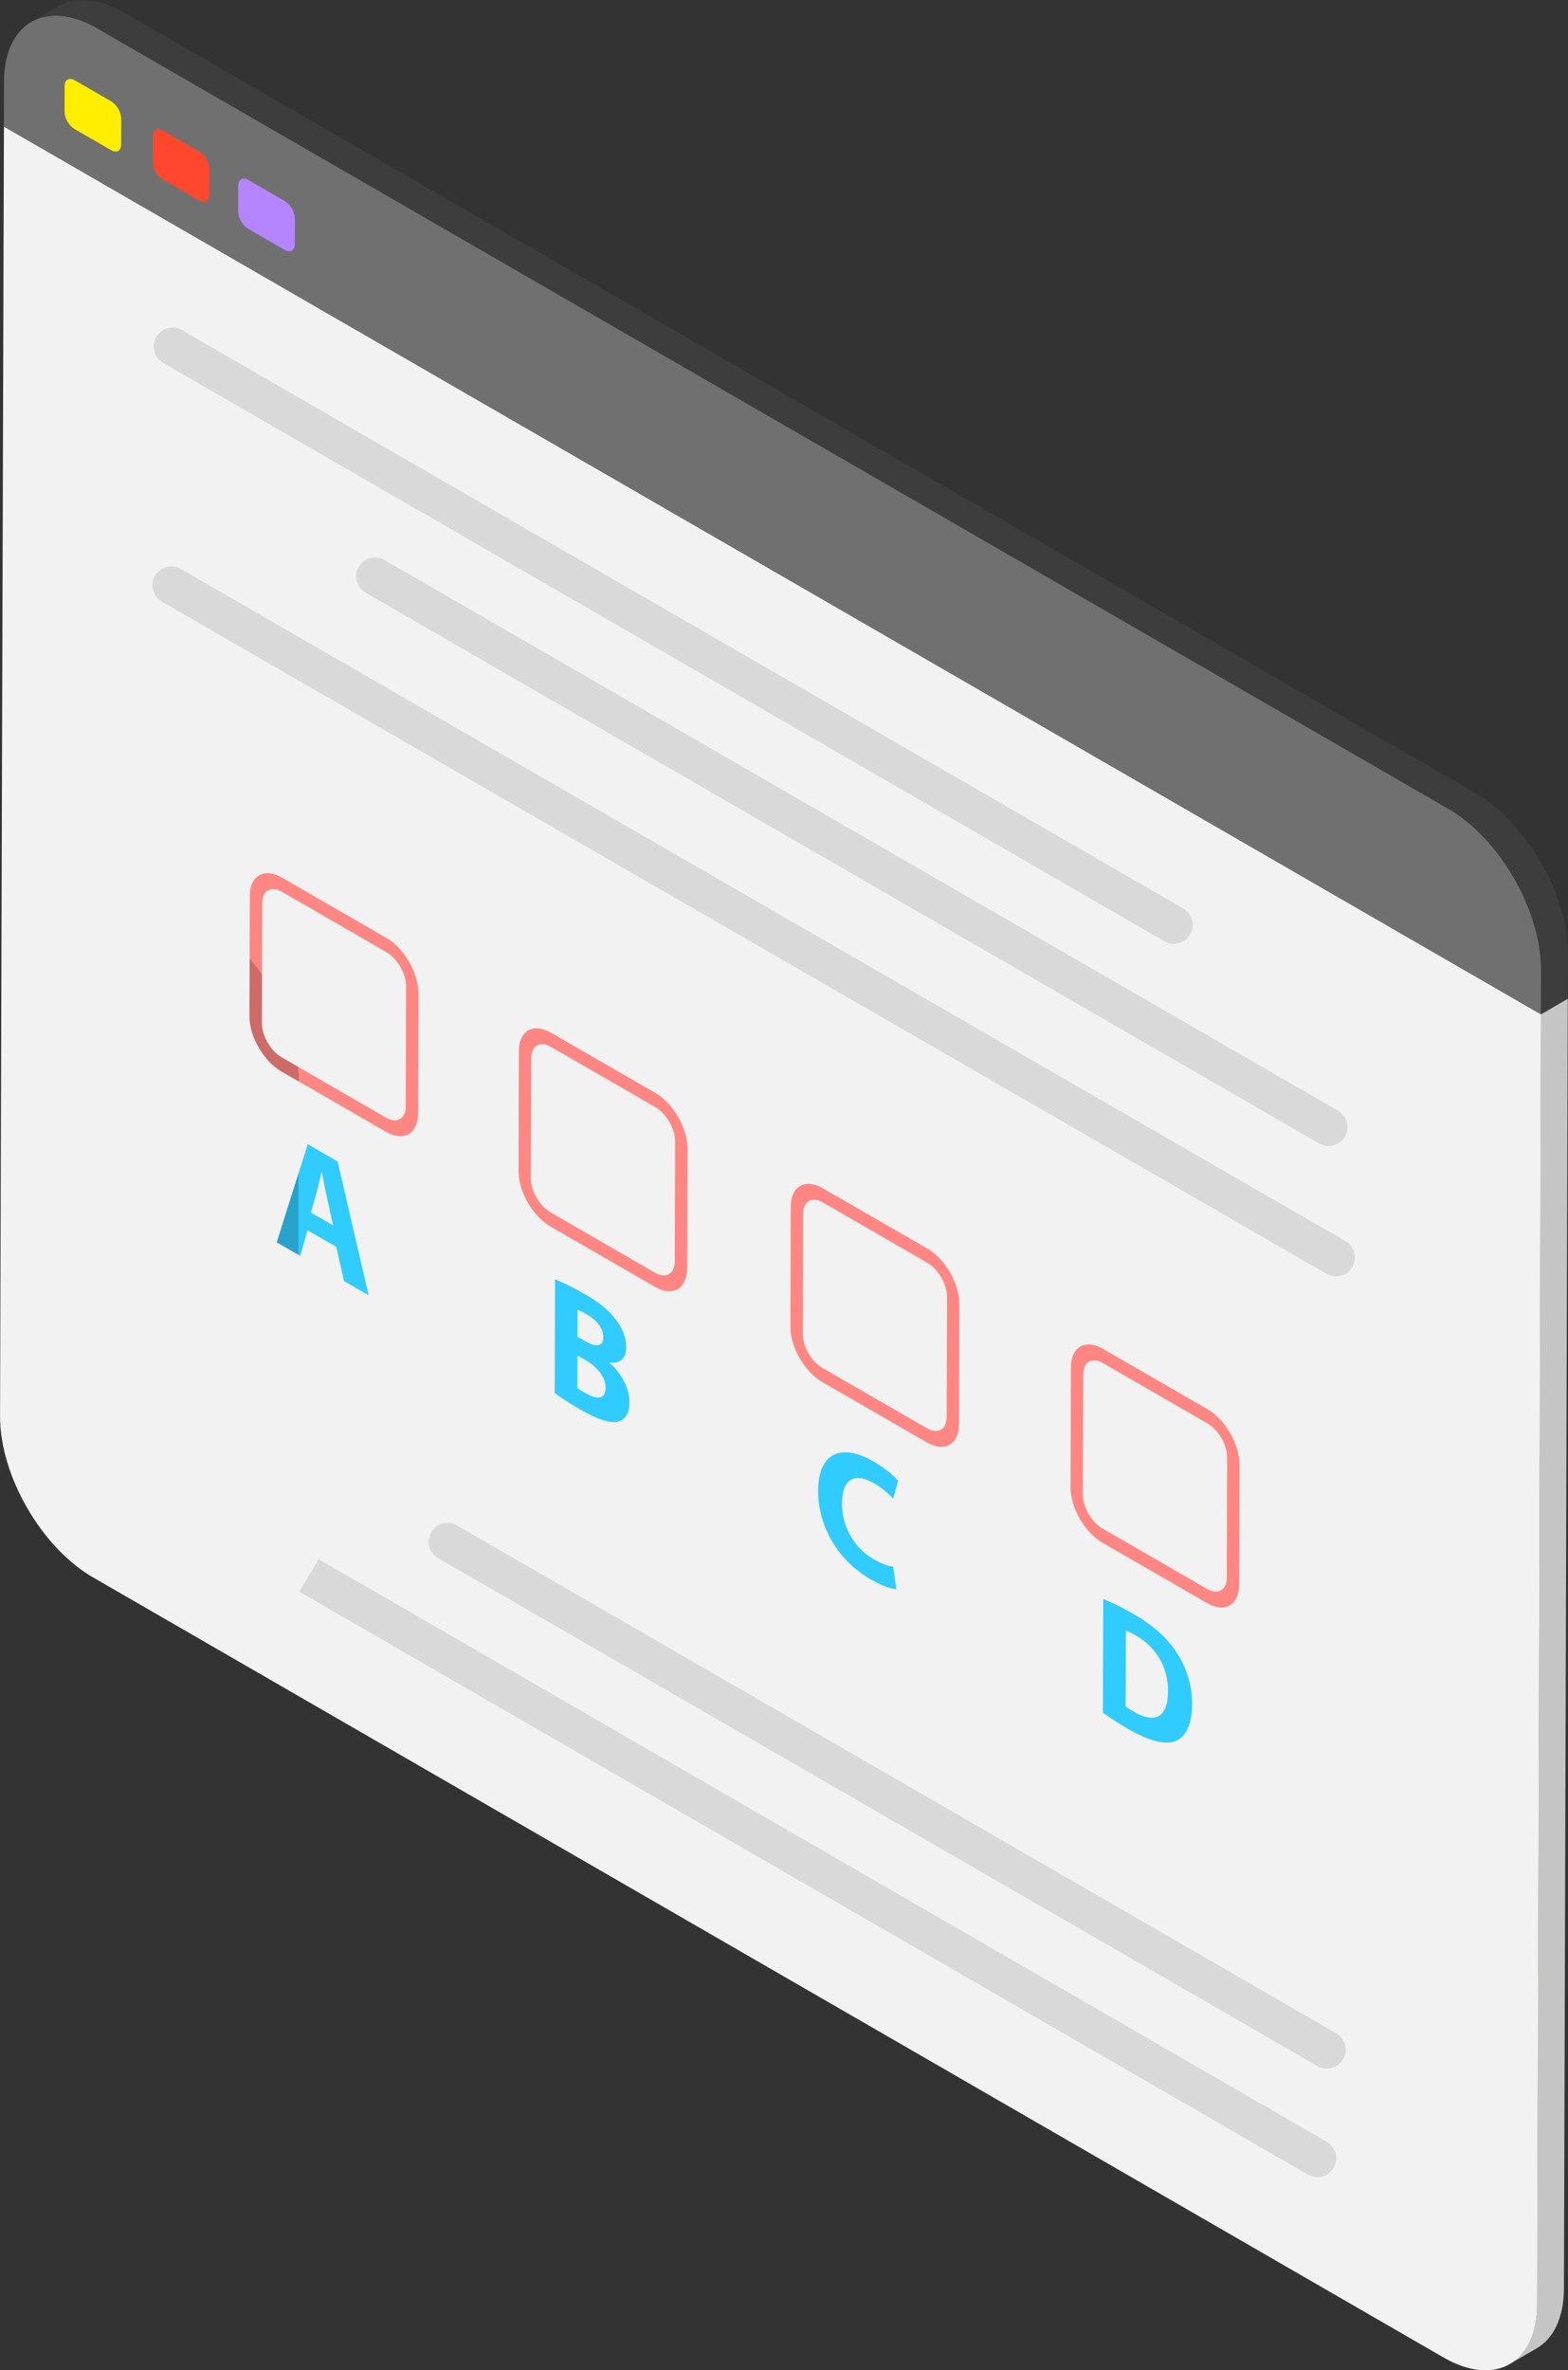 <svg xmlns="http://www.w3.org/2000/svg" width="251.24" height="379.616" viewBox="0 0 66.474 100.44"><rect x="0" y="0" width="66.474" height="100.44" fill="#333333" stroke="none"/><path d="M39.554 39.627c-.93-.516-1.973.002-2.331 1.158-.357 1.154.106 2.51 1.037 3.026.929.515 1.974-.004 2.33-1.159.359-1.156-.107-2.51-1.036-3.025" fill="#4d4d4d"></path><path d="M39.177 40.847c-.388-.214-.822.001-.971.483-.15.481.044 1.045.432 1.26.387.215.822 0 .97-.483.15-.481-.043-1.045-.431-1.26" fill="#050505"></path><path d="M63.669 82.847c-.237-.137-.429-.024-.43.245l-.003 1.088c0 .269.19.598.428.735l1.544.892c.234.135.429.028.43-.241l.002-1.088a.95.95 0 00-.427-.74l-1.544-.891" fill="#fe0"></path><path d="M60.049 80.757c-.238-.137-.429-.024-.43.245l-.003 1.088c0 .269.19.598.427.735l1.54.89c.239.137.43.028.43-.241l.003-1.088a.943.943 0 00-.426-.74l-1.541-.889" fill="#ff472e"></path><path d="M56.309 78.617c-.234-.135-.429-.024-.43.245l-.003 1.088c0 .269.193.6.427.735l1.545.892c.237.137.428.028.43-.241l.002-1.088a.943.943 0 00-.426-.74l-1.545-.89" fill="#b585ff"></path><path d="M55.389 91.497l.01-3.846c.002-.398.285-.56.631-.36l3.347 1.933c.346.2.627.686.626 1.084l-.011 3.846c-.001.398-.284.559-.63.36l-3.347-1.933c-.346-.2-.627-.687-.626-1.084m.642-4.658c-.563-.326-1.024-.064-1.026.584l-.01 3.846c-.002.648.455 1.44 1.019 1.765l3.347 1.932c.563.326 1.023.063 1.025-.584l.011-3.846c.002-.648-.455-1.44-1.019-1.765l-3.347-1.932" fill="#ff8682"></path><path d="M65.159 97.637l.163-54.656 1.143-.664-.163 54.656c-.003 1.246-.444 2.124-1.154 2.537l-1.143.664c.71-.413 1.15-1.29 1.154-2.537" fill="#c5c5c5"></path><path d="M65.329 42.983L.166 5.361.002 60.016c-.007 2.509 1.756 5.565 3.94 6.825L61.2 99.9c2.183 1.26 3.958.247 3.965-2.261l.163-54.656" fill="#f2f2f2"></path><g fill="#ff8682"><path d="M45.908 63.333l.014-5.098c.001-.527.376-.74.836-.475l4.436 2.56c.459.266.831.91.83 1.438l-.015 5.098c0 .527-.376.74-.835.476l-4.436-2.562c-.46-.265-.831-.91-.83-1.437zm.851-6.175c-.747-.431-1.357-.084-1.36.775l-.014 5.098c-.002.858.604 1.908 1.35 2.34l4.437 2.56c.747.432 1.357.085 1.36-.774l.014-5.098c.002-.859-.604-1.908-1.35-2.34l-4.437-2.56M34.032 56.526l.015-5.098c0-.528.376-.741.835-.476l4.436 2.562c.459.264.831.909.83 1.437l-.015 5.098c0 .527-.376.74-.835.475l-4.436-2.561c-.46-.265-.831-.91-.83-1.437zm.851-6.175c-.747-.431-1.357-.084-1.36.775l-.014 5.098c-.002.858.603 1.908 1.35 2.34l4.437 2.56c.747.432 1.357.084 1.36-.774l.014-5.098c.002-.859-.603-1.908-1.35-2.34l-4.437-2.56M22.505 49.933l.015-5.098c0-.527.375-.74.835-.475l4.436 2.56c.459.266.831.91.83 1.438l-.015 5.098c0 .527-.376.74-.835.476l-4.436-2.562c-.46-.265-.831-.91-.83-1.437zm.851-6.175c-.747-.431-1.357-.084-1.36.775l-.014 5.098c-.002.858.603 1.908 1.35 2.34l4.437 2.56c.747.432 1.357.085 1.36-.774l.014-5.098c.002-.859-.604-1.908-1.35-2.34l-4.437-2.56"></path></g><g fill="#30cbff"><path d="M13.179 51.383l.943.544-.263-1.193c-.075-.335-.15-.743-.212-1.07l-.013-.007c-.065.254-.13.588-.2.832l-.255.894m1.134-2.165l1.316 5.671-1.045-.603-.326-1.45-1.22-.704-.309 1.083-.994-.573 1.312-4.155 1.266.731M24.484 55.5l-.003 1.143.316.182c.513.297.78.21.78-.155.002-.37-.245-.71-.681-.961a2.963 2.963 0 00-.412-.21zm.364 3.547c.437.252.824.28.825-.237.001-.487-.384-.907-.866-1.185l-.328-.19-.004 1.383c.095.069.208.134.373.23zm.993-1.298c.487.426.847 1.064.845 1.69-.001.45-.18.698-.447.79-.31.106-.83-.034-1.678-.524-.475-.274-.83-.516-1.045-.676l.013-4.816c.254.096.761.337 1.248.618.59.34.95.615 1.266 1.008.296.353.505.809.504 1.26-.001.429-.224.702-.706.634v.016M37.02 61.923c.5.289.88.617 1.051.826l-.205.755a3.55 3.55 0 00-.81-.65c-.76-.44-1.356-.252-1.36.84a2.73 2.73 0 001.356 2.387c.299.172.615.289.812.308l.137.953c-.171-.004-.577-.122-1.09-.418-1.476-.852-2.232-2.353-2.228-3.749.005-1.674 1.046-1.998 2.337-1.252M48.074 72.537c.87.503 1.44.277 1.443-.887.003-1.018-.515-1.856-1.35-2.338a2.34 2.34 0 00-.437-.209l-.01 3.208c.083.07.222.15.337.216zm1.746-2.599c.442.634.719 1.398.716 2.264-.002.939-.3 1.415-.708 1.581-.45.17-1.141-.025-1.977-.507-.5-.289-.86-.534-1.095-.706l.014-4.808c.354.139.816.362 1.298.64.817.472 1.348.954 1.752 1.536"></path></g><path d="M11.1 43.362l.015-5.098c0-.527.375-.74.835-.476l4.436 2.562c.459.265.831.91.83 1.437l-.015 5.098c0 .527-.376.74-.835.475L11.93 44.8c-.46-.266-.831-.91-.83-1.438m.851-6.175c-.747-.431-1.357-.084-1.36.775l-.014 5.098c-.002.858.603 1.908 1.35 2.34l4.437 2.56c.747.432 1.358.085 1.36-.773l.014-5.098c.002-.86-.604-1.909-1.35-2.34l-4.437-2.562" fill="#ff8682"></path><g fill="#d9d9d9"><path d="M55.849 92.257a.796.796 0 01-.4-.108L12.687 67.446l.825-1.374L56.25 90.76a.8.8 0 01.4.693v.001a.802.802 0 01-.802.802M56.249 87.657a.795.795 0 01-.399-.108L18.552 66.015a.801.801 0 01.8-1.387l37.299 21.534a.801.801 0 01-.402 1.495M56.319 48.561a.794.794 0 01-.399-.109L15.462 25.094a.802.802 0 01.8-1.387l40.459 23.359a.8.8 0 01-.402 1.495M49.761 39.993a.794.794 0 01-.399-.108L6.913 15.377a.8.8 0 01-.4-.696v-.001a.802.802 0 011.2-.691l42.45 24.508a.802.802 0 01-.402 1.496M56.639 54.088a.795.795 0 01-.399-.108L6.864 25.496a.801.801 0 01-.4-.696v-.001a.802.802 0 011.2-.691l49.377 28.484c.247.143.4.407.4.693v.001a.802.802 0 01-.802.802"></path></g><path d="M4.134 1.206C1.951-.054.176.956.169 3.466L.163 5.36l65.163 37.622.005-1.895c.007-2.51-1.756-5.563-3.939-6.823L4.133 1.207" fill="#707070"></path><path d="M10.529 7.629c-.238-.137-.429-.024-.43.245l-.003 1.087c0 .27.19.599.427.736l1.544.891c.234.136.429.029.43-.24L12.5 9.26a.95.95 0 00-.427-.74l-1.544-.891" fill="#b585ff"></path><path d="M6.907 5.535c-.237-.137-.429-.024-.43.245l-.003 1.087c0 .27.19.599.428.736l1.54.89c.238.137.43.028.43-.241l.003-1.088a.944.944 0 00-.427-.74l-1.541-.889" fill="#ff472e"></path><path d="M3.169 3.402c-.234-.135-.429-.024-.43.245l-.003 1.088c0 .269.194.6.428.735l1.544.892c.237.137.429.028.43-.241l.002-1.088a.944.944 0 00-.427-.74L3.17 3.403" fill="#fe0"></path><path d="M2.464.266c.719-.417 1.714-.358 2.812.276L62.536 33.6c2.182 1.26 3.945 4.314 3.938 6.823l-.005 1.895-1.142.665.005-1.896c.007-2.509-1.756-5.562-3.94-6.823L4.135 1.206C3.035.572 2.04.513 1.32.931L2.464.266" fill="#3d3d3d"></path><path d="M.042 45.849l.036-11.867-.036 11.867" fill="#2fa7cc"></path><path d="M12.652 53.17l-.916-.529.92-2.916-.004 3.445" fill="#26a2cc"></path><path d="M12.665 45.825l-.737-.426c-.748-.431-1.354-1.48-1.351-2.34l.007-2.447c.183.219.357.448.521.687l-.006 2.063c0 .527.37 1.172.83 1.437l.703.406c.022.21.033.416.033.62" fill="#cc6b68"></path></svg>
